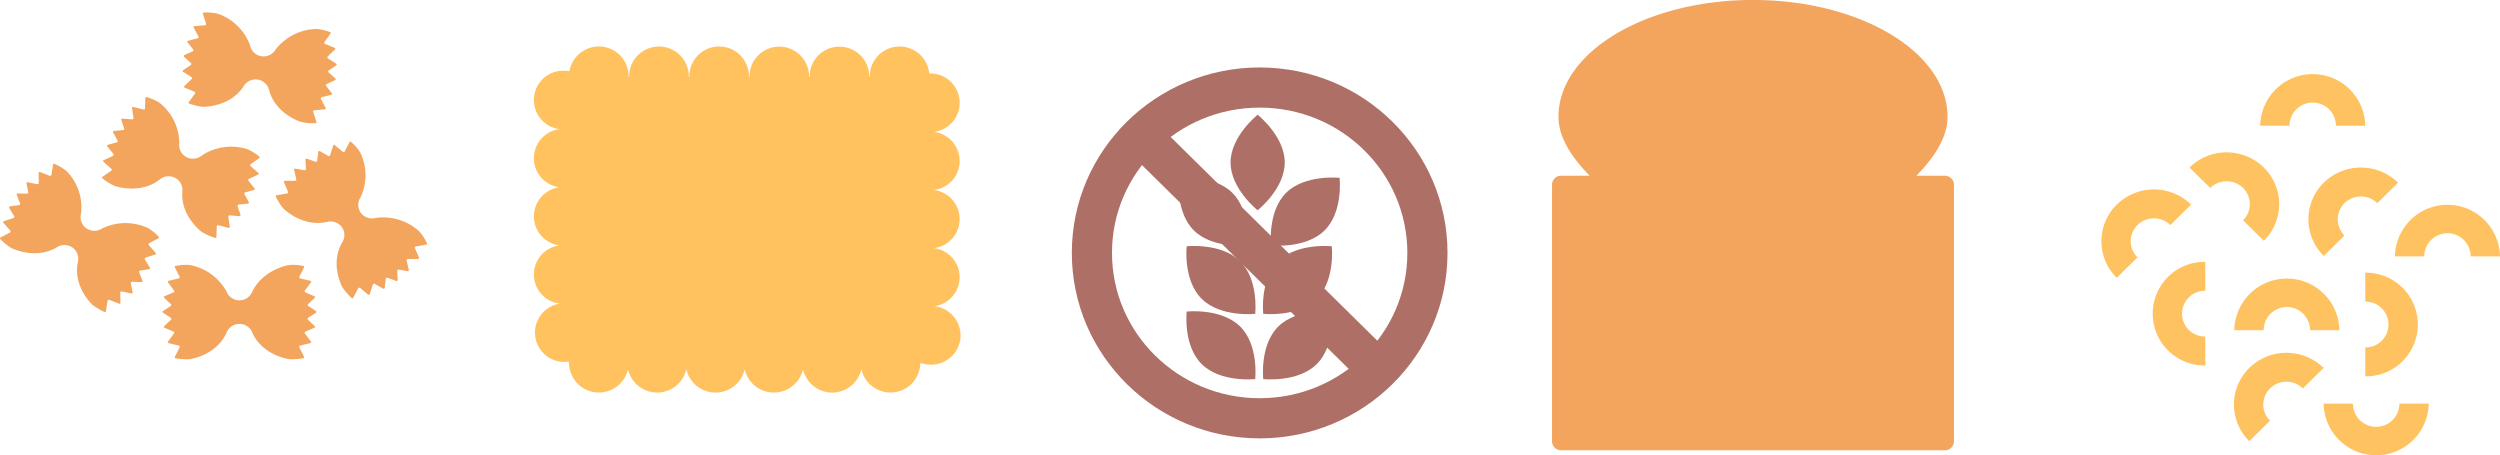 <svg xmlns="http://www.w3.org/2000/svg" width="467.096" height="85.092" viewBox="0 0 467.096 85.092">
  <g id="Groupe_6988" data-name="Groupe 6988" transform="translate(-597.022 -85.005)">
    <path id="Tracé_7590" data-name="Tracé 7590" d="M776.509,147.652a5.528,5.528,0,0,1-5.566,5.489,5.656,5.656,0,0,1-1.637-.242h-.337a5.575,5.575,0,0,1-11.014,1.087,5.584,5.584,0,0,1-10.9,0,5.585,5.585,0,0,1-10.9,0,5.584,5.584,0,0,1-10.9,0,5.584,5.584,0,0,1-10.9,0,5.574,5.574,0,0,1-11.013-1.083h-.045v-.334a5.632,5.632,0,0,1-.785.06,5.479,5.479,0,0,1-.848-10.9,5.473,5.473,0,0,1-.086-10.874,5.471,5.471,0,0,1,0-10.86,5.471,5.471,0,0,1,0-10.861,5.48,5.48,0,0,1,.761-10.918,5.8,5.8,0,0,1,1.078.1,5.569,5.569,0,0,1,11.057.868c0,.072-.007.142-.01.214h.125c0-.072-.01-.142-.01-.214a5.567,5.567,0,0,1,11.133,0c0,.072-.008.142-.011.214h.127c0-.072-.012-.142-.012-.214a5.568,5.568,0,0,1,11.135,0c0,.072-.009.142-.011.214h.126c0-.072-.011-.142-.011-.214a5.568,5.568,0,0,1,11.134,0c0,.072-.008.142-.012.214h.125c0-.072-.009-.142-.009-.214a5.567,5.567,0,0,1,11.132,0c0,.072-.006.142-.01.214h.126c0-.072-.011-.142-.011-.214a5.568,5.568,0,0,1,11.11-.452c.038,0,.074-.006.113-.006a5.481,5.481,0,0,1,.761,10.92,5.47,5.47,0,0,1,0,10.86,5.471,5.471,0,0,1,0,10.861,5.471,5.471,0,0,1,.087,10.849,5.512,5.512,0,0,1,4.894,5.442M703.314,109.1l-.2.029c.067.008.132.017.2.028Zm0,10.859-.2.031c.066.007.132.018.2.029Zm0,10.86c-.067.012-.133.023-.2.031.067.009.133.019.2.03Zm0,10.9v-.033l-.11.016c.036,0,.073.01.11.017" fill="#ffc25f" fill-rule="evenodd"/>
    <path id="Tracé_7591" data-name="Tracé 7591" d="M960.4,117.842h-5.328c3.152-3.233,5.822-7,5.822-11.012C960.89,94.775,944.619,85,924.549,85s-36.342,9.77-36.342,21.825c0,4.016,2.672,7.779,5.823,11.012H888.7a1.686,1.686,0,0,0-1.7,1.672v47.953a1.686,1.686,0,0,0,1.7,1.673H960.4a1.686,1.686,0,0,0,1.7-1.673V119.514a1.685,1.685,0,0,0-1.7-1.672" fill="#f3a55e"/>
    <path id="Tracé_7592" data-name="Tracé 7592" d="M1009.051,153.286a9.68,9.68,0,1,1,0-19.358v5.408a4.272,4.272,0,1,0,0,8.543Z" fill="#ffc260"/>
    <path id="Tracé_7593" data-name="Tracé 7593" d="M1006.1,116.3a9.929,9.929,0,0,1,13.885,0,9.591,9.591,0,0,1,0,13.688l-3.879-3.824a4.233,4.233,0,0,0,0-6.04,4.38,4.38,0,0,0-6.127,0Z" fill="#ffc260"/>
    <path id="Tracé_7594" data-name="Tracé 7594" d="M1014.475,146.7a9.82,9.82,0,0,1,19.637,0h-5.485a4.333,4.333,0,0,0-8.666,0Z" fill="#ffc260"/>
    <path id="Tracé_7595" data-name="Tracé 7595" d="M1038.946,135.957a9.68,9.68,0,1,1,0,19.358v-5.407a4.272,4.272,0,1,0,0-8.543Z" fill="#ffc260"/>
    <path id="Tracé_7596" data-name="Tracé 7596" d="M1031.192,132.825a9.592,9.592,0,0,1,0-13.687,9.931,9.931,0,0,1,13.886,0l-3.879,3.824a4.38,4.38,0,0,0-6.127,0,4.23,4.23,0,0,0,0,6.039Z" fill="#ffc260"/>
    <path id="Tracé_7597" data-name="Tracé 7597" d="M1044.483,132.914a9.819,9.819,0,0,1,19.635,0h-5.484a4.333,4.333,0,0,0-8.666,0Z" fill="#ffc260"/>
    <path id="Tracé_7598" data-name="Tracé 7598" d="M1019.309,108.5a9.82,9.82,0,0,1,19.637,0h-5.485a4.333,4.333,0,0,0-8.666,0Z" fill="#ffc260"/>
    <path id="Tracé_7599" data-name="Tracé 7599" d="M992.515,136.915a9.591,9.591,0,0,1,0-13.686,9.928,9.928,0,0,1,13.885,0l-3.879,3.823a4.383,4.383,0,0,0-6.128,0,4.234,4.234,0,0,0,0,6.041Z" fill="#ffc260"/>
    <path id="Tracé_7600" data-name="Tracé 7600" d="M1017.278,167.434a9.591,9.591,0,0,1,0-13.686,9.929,9.929,0,0,1,13.885,0l-3.878,3.823a4.382,4.382,0,0,0-6.128,0,4.232,4.232,0,0,0,0,6.04Z" fill="#ffc260"/>
    <path id="Tracé_7601" data-name="Tracé 7601" d="M1050.8,160.419a9.82,9.82,0,0,1-19.637,0h5.485a4.333,4.333,0,0,0,8.666,0Z" fill="#ffc260"/>
    <path id="Tracé_7602" data-name="Tracé 7602" d="M837.06,115.369c0,4.928-5.062,8.923-5.062,8.923s-5.059-4-5.059-8.923S832,106.445,832,106.445s5.062,4,5.062,8.924" fill="#ae6f67" fill-rule="evenodd"/>
    <path id="Tracé_7603" data-name="Tracé 7603" d="M844.489,128.073c-3.537,3.484-9.98,2.782-9.98,2.782s-.714-6.352,2.823-9.837,9.978-2.783,9.978-2.783.713,6.353-2.821,9.838" fill="#ae6f67" fill-rule="evenodd"/>
    <path id="Tracé_7604" data-name="Tracé 7604" d="M843.025,140.859c-3.536,3.485-9.98,2.783-9.98,2.783s-.712-6.353,2.823-9.838,9.977-2.782,9.977-2.782.714,6.352-2.82,9.837" fill="#ae6f67" fill-rule="evenodd"/>
    <path id="Tracé_7605" data-name="Tracé 7605" d="M820.1,128.073c3.535,3.484,9.979,2.782,9.979,2.782s.713-6.352-2.823-9.837-9.979-2.783-9.979-2.783-.712,6.353,2.823,9.838" fill="#ae6f67" fill-rule="evenodd"/>
    <path id="Tracé_7606" data-name="Tracé 7606" d="M821.563,140.859c3.535,3.485,9.979,2.783,9.979,2.783s.713-6.353-2.823-9.838-9.979-2.782-9.979-2.782-.713,6.352,2.823,9.837" fill="#ae6f67" fill-rule="evenodd"/>
    <path id="Tracé_7607" data-name="Tracé 7607" d="M843.025,153.052c-3.536,3.485-9.98,2.783-9.98,2.783s-.712-6.353,2.823-9.837,9.977-2.783,9.977-2.783.714,6.352-2.82,9.837" fill="#ae6f67" fill-rule="evenodd"/>
    <path id="Tracé_7608" data-name="Tracé 7608" d="M821.563,153.052c3.535,3.485,9.979,2.783,9.979,2.783s.713-6.353-2.823-9.837-9.979-2.783-9.979-2.783-.713,6.352,2.823,9.837" fill="#ae6f67" fill-rule="evenodd"/>
    <ellipse id="Ellipse_213" data-name="Ellipse 213" cx="31.345" cy="30.899" rx="31.345" ry="30.899" transform="translate(801.031 101.36)" fill="none" stroke="#ae6f67" stroke-miterlimit="10" stroke-width="7.504"/>
    <line id="Ligne_18" data-name="Ligne 18" x2="45.023" y2="44.383" transform="translate(810.035 110.237)" fill="none" stroke="#ae6f67" stroke-miterlimit="10" stroke-width="7.504"/>
    <path id="Tracé_7609" data-name="Tracé 7609" d="M644.181,147.2c1.922,4.245,6.85,4.913,6.85,4.913a11.007,11.007,0,0,0,2.618-.178.188.188,0,0,0,.172-.292l-.873-1.733a.232.232,0,0,1,.163-.345l1.876-.447a.188.188,0,0,0,.116-.318L654,147.325a.233.233,0,0,1,.1-.369l1.642-.707a.187.187,0,0,0,.06-.333l-1.23-1.154a.233.233,0,0,1,.034-.381l1.429-.935a.19.19,0,0,0,0-.34l-1.4-.918a.231.231,0,0,1-.033-.38l1.2-1.131a.187.187,0,0,0-.06-.333l-1.642-.708a.232.232,0,0,1-.1-.368l1.106-1.48a.187.187,0,0,0-.116-.317l-1.857-.443a.233.233,0,0,1-.164-.346l.855-1.7a.189.189,0,0,0-.172-.293,8.682,8.682,0,0,0-2.611-.17s-4.748.721-6.857,4.915a2.59,2.59,0,0,1-4.853,0,9.914,9.914,0,0,0-6.843-4.915,8.687,8.687,0,0,0-2.612.17.188.188,0,0,0-.171.293l.855,1.7a.234.234,0,0,1-.164.346l-1.858.443a.188.188,0,0,0-.117.317l1.107,1.48a.232.232,0,0,1-.1.368l-1.642.708a.187.187,0,0,0-.06.333l1.2,1.131a.232.232,0,0,1-.033.38l-1.4.918a.189.189,0,0,0,0,.34l1.429.935a.233.233,0,0,1,.033.381l-1.229,1.154a.187.187,0,0,0,.06.333l1.642.707a.233.233,0,0,1,.1.369l-1.107,1.479a.188.188,0,0,0,.117.318l1.876.447a.233.233,0,0,1,.163.345l-.872,1.733a.188.188,0,0,0,.171.292,10.939,10.939,0,0,0,2.612.178s4.921-.668,6.843-4.913a2.592,2.592,0,0,1,4.853,0" fill="#f3a55e"/>
    <path id="Tracé_7610" data-name="Tracé 7610" d="M611.561,134.009c-.926,4.559,2.7,7.915,2.7,7.915a10.856,10.856,0,0,0,2.239,1.348.19.19,0,0,0,.311-.14l.306-1.91a.239.239,0,0,1,.337-.189l1.791.706a.191.191,0,0,0,.283-.192l-.034-1.838a.235.235,0,0,1,.3-.243l1.755.36a.19.19,0,0,0,.245-.238l-.325-1.643a.236.236,0,0,1,.25-.291l1.715.052a.189.189,0,0,0,.2-.276l-.605-1.55a.234.234,0,0,1,.2-.329l1.647-.234a.189.189,0,0,0,.147-.306l-.924-1.514a.233.233,0,0,1,.134-.359l1.771-.575a.188.188,0,0,0,.091-.326l-1.255-1.421a.232.232,0,0,1,.07-.375l1.693-.9a.187.187,0,0,0,.031-.336,8.523,8.523,0,0,0-2.029-1.628,10.043,10.043,0,0,0-8.477.1,2.643,2.643,0,0,1-2.972-.015,2.525,2.525,0,0,1-.985-2.754,9.694,9.694,0,0,0-2.7-7.912,8.614,8.614,0,0,0-2.23-1.352.192.192,0,0,0-.312.141l-.3,1.872a.239.239,0,0,1-.338.188l-1.773-.7a.191.191,0,0,0-.283.192l.034,1.838a.237.237,0,0,1-.3.243l-1.755-.361a.19.19,0,0,0-.243.238l.317,1.609a.236.236,0,0,1-.25.292l-1.684-.052a.19.19,0,0,0-.2.277l.616,1.578a.235.235,0,0,1-.2.33l-1.681.239a.188.188,0,0,0-.146.305l.923,1.514a.232.232,0,0,1-.133.358l-1.771.575a.188.188,0,0,0-.092.326l1.267,1.435a.233.233,0,0,1-.07.376l-1.728.914a.187.187,0,0,0-.032.337,10.729,10.729,0,0,0,2.026,1.633s4.4,2.265,8.465-.1a2.614,2.614,0,0,1,2.96.01,2.55,2.55,0,0,1,1,2.758" fill="#f3a55e"/>
    <path id="Tracé_7611" data-name="Tracé 7611" d="M660.935,130.325c-2.324,4.046.058,8.351.058,8.351a10.716,10.716,0,0,0,1.7,1.972.192.192,0,0,0,.341-.039l.9-1.72a.238.238,0,0,1,.379-.076l1.478,1.222a.192.192,0,0,0,.329-.1l.551-1.755a.238.238,0,0,1,.36-.14l1.553.883a.192.192,0,0,0,.308-.15l.212-1.661a.237.237,0,0,1,.33-.2l1.611.578a.192.192,0,0,0,.278-.2l-.084-1.659a.236.236,0,0,1,.29-.252l1.638.284a.191.191,0,0,0,.237-.245L673,133.7a.237.237,0,0,1,.242-.3h1.864a.188.188,0,0,0,.19-.28l-.742-1.738a.233.233,0,0,1,.186-.334l1.892-.33a.188.188,0,0,0,.137-.31,8.453,8.453,0,0,0-1.412-2.171,10,10,0,0,0-8.084-2.521,2.637,2.637,0,0,1-2.819-.929,2.521,2.521,0,0,1-.062-2.919,9.641,9.641,0,0,0-.053-8.346,8.474,8.474,0,0,0-1.689-1.971.193.193,0,0,0-.341.038l-.877,1.686a.24.24,0,0,1-.379.075l-1.464-1.211a.193.193,0,0,0-.33.1l-.55,1.757a.24.24,0,0,1-.362.138l-1.551-.883a.192.192,0,0,0-.308.151l-.208,1.626a.238.238,0,0,1-.33.2l-1.583-.567a.192.192,0,0,0-.278.2l.086,1.689a.236.236,0,0,1-.29.253l-1.673-.29a.19.19,0,0,0-.236.246l.4,1.722a.235.235,0,0,1-.24.3h-1.864a.189.189,0,0,0-.191.281l.749,1.754a.234.234,0,0,1-.185.335l-1.932.336a.187.187,0,0,0-.136.31,10.558,10.558,0,0,0,1.405,2.176s3.467,3.508,8.074,2.511a2.608,2.608,0,0,1,2.808.921,2.542,2.542,0,0,1,.074,2.927" fill="#f3a55e"/>
    <path id="Tracé_7612" data-name="Tracé 7612" d="M647.316,101.9c1.231,4.489,5.994,5.9,5.994,5.9a11.014,11.014,0,0,0,2.614.225.187.187,0,0,0,.214-.262l-.588-1.844a.235.235,0,0,1,.217-.317l1.922-.155a.189.189,0,0,0,.167-.3l-.86-1.631a.232.232,0,0,1,.156-.348l1.735-.448a.188.188,0,0,0,.112-.32l-1.033-1.329a.232.232,0,0,1,.093-.37l1.558-.705a.188.188,0,0,0,.053-.335l-1.241-1.122a.233.233,0,0,1,.027-.381l1.368-.932a.188.188,0,0,0-.006-.339l-1.512-.95a.234.234,0,0,1-.041-.381l1.326-1.291a.187.187,0,0,0-.065-.331l-1.766-.723a.233.233,0,0,1-.108-.366l1.112-1.546a.188.188,0,0,0-.123-.315,8.693,8.693,0,0,0-2.552-.567,9.981,9.981,0,0,0-7.549,3.805,2.618,2.618,0,0,1-2.668,1.291,2.563,2.563,0,0,1-2.125-2.034,9.859,9.859,0,0,0-5.986-5.9,8.667,8.667,0,0,0-2.606-.232.19.19,0,0,0-.216.263l.577,1.808a.234.234,0,0,1-.217.315l-1.905.153a.189.189,0,0,0-.166.3l.861,1.631a.235.235,0,0,1-.157.349l-1.736.447a.188.188,0,0,0-.11.32l1.011,1.3a.233.233,0,0,1-.093.371l-1.531.692a.188.188,0,0,0-.054.335l1.265,1.144a.232.232,0,0,1-.027.38l-1.4.952a.188.188,0,0,0,.008.338l1.51.951a.231.231,0,0,1,.042.379l-1.326,1.292a.188.188,0,0,0,.066.332l1.782.73a.231.231,0,0,1,.107.365l-1.135,1.578a.188.188,0,0,0,.124.316,10.915,10.915,0,0,0,2.552.574s4.965.1,7.534-3.8a2.59,2.59,0,0,1,4.793.742" fill="#f3a55e"/>
    <path id="Tracé_7613" data-name="Tracé 7613" d="M631.091,120.851c-.34,4.637,3.685,7.519,3.685,7.519a10.837,10.837,0,0,0,2.392,1.062.19.19,0,0,0,.291-.177l.062-1.933a.236.236,0,0,1,.309-.229l1.868.48a.191.191,0,0,0,.255-.226l-.267-1.819a.236.236,0,0,1,.266-.278l1.787.141a.19.19,0,0,0,.212-.266l-.531-1.59a.235.235,0,0,1,.212-.32l1.707-.16a.189.189,0,0,0,.162-.3l-.8-1.462a.233.233,0,0,1,.152-.351l1.6-.435a.19.19,0,0,0,.107-.323l-1.11-1.388a.233.233,0,0,1,.088-.372l1.683-.788a.188.188,0,0,0,.05-.335l-1.425-1.255a.232.232,0,0,1,.022-.382l1.565-1.1a.187.187,0,0,0-.011-.337,8.585,8.585,0,0,0-2.22-1.365,10.048,10.048,0,0,0-8.4,1.14,2.639,2.639,0,0,1-2.951.352,2.534,2.534,0,0,1-1.326-2.61,9.73,9.73,0,0,0-3.679-7.519,8.6,8.6,0,0,0-2.382-1.065.191.191,0,0,0-.292.178l-.059,1.894a.237.237,0,0,1-.311.227l-1.849-.473a.189.189,0,0,0-.255.225l.267,1.82a.236.236,0,0,1-.266.277l-1.786-.141a.19.19,0,0,0-.213.266l.52,1.558a.234.234,0,0,1-.212.319l-1.677.156a.19.19,0,0,0-.162.3l.811,1.49a.233.233,0,0,1-.152.351l-1.637.445a.188.188,0,0,0-.108.321l1.109,1.388a.232.232,0,0,1-.087.372l-1.684.789a.187.187,0,0,0-.048.334l1.438,1.268a.232.232,0,0,1-.022.381l-1.6,1.121a.187.187,0,0,0,.011.338,10.818,10.818,0,0,0,2.218,1.371s4.657,1.7,8.386-1.145a2.611,2.611,0,0,1,2.937-.354,2.558,2.558,0,0,1,1.34,2.613" fill="#f3a55e"/>
  </g>
</svg>

